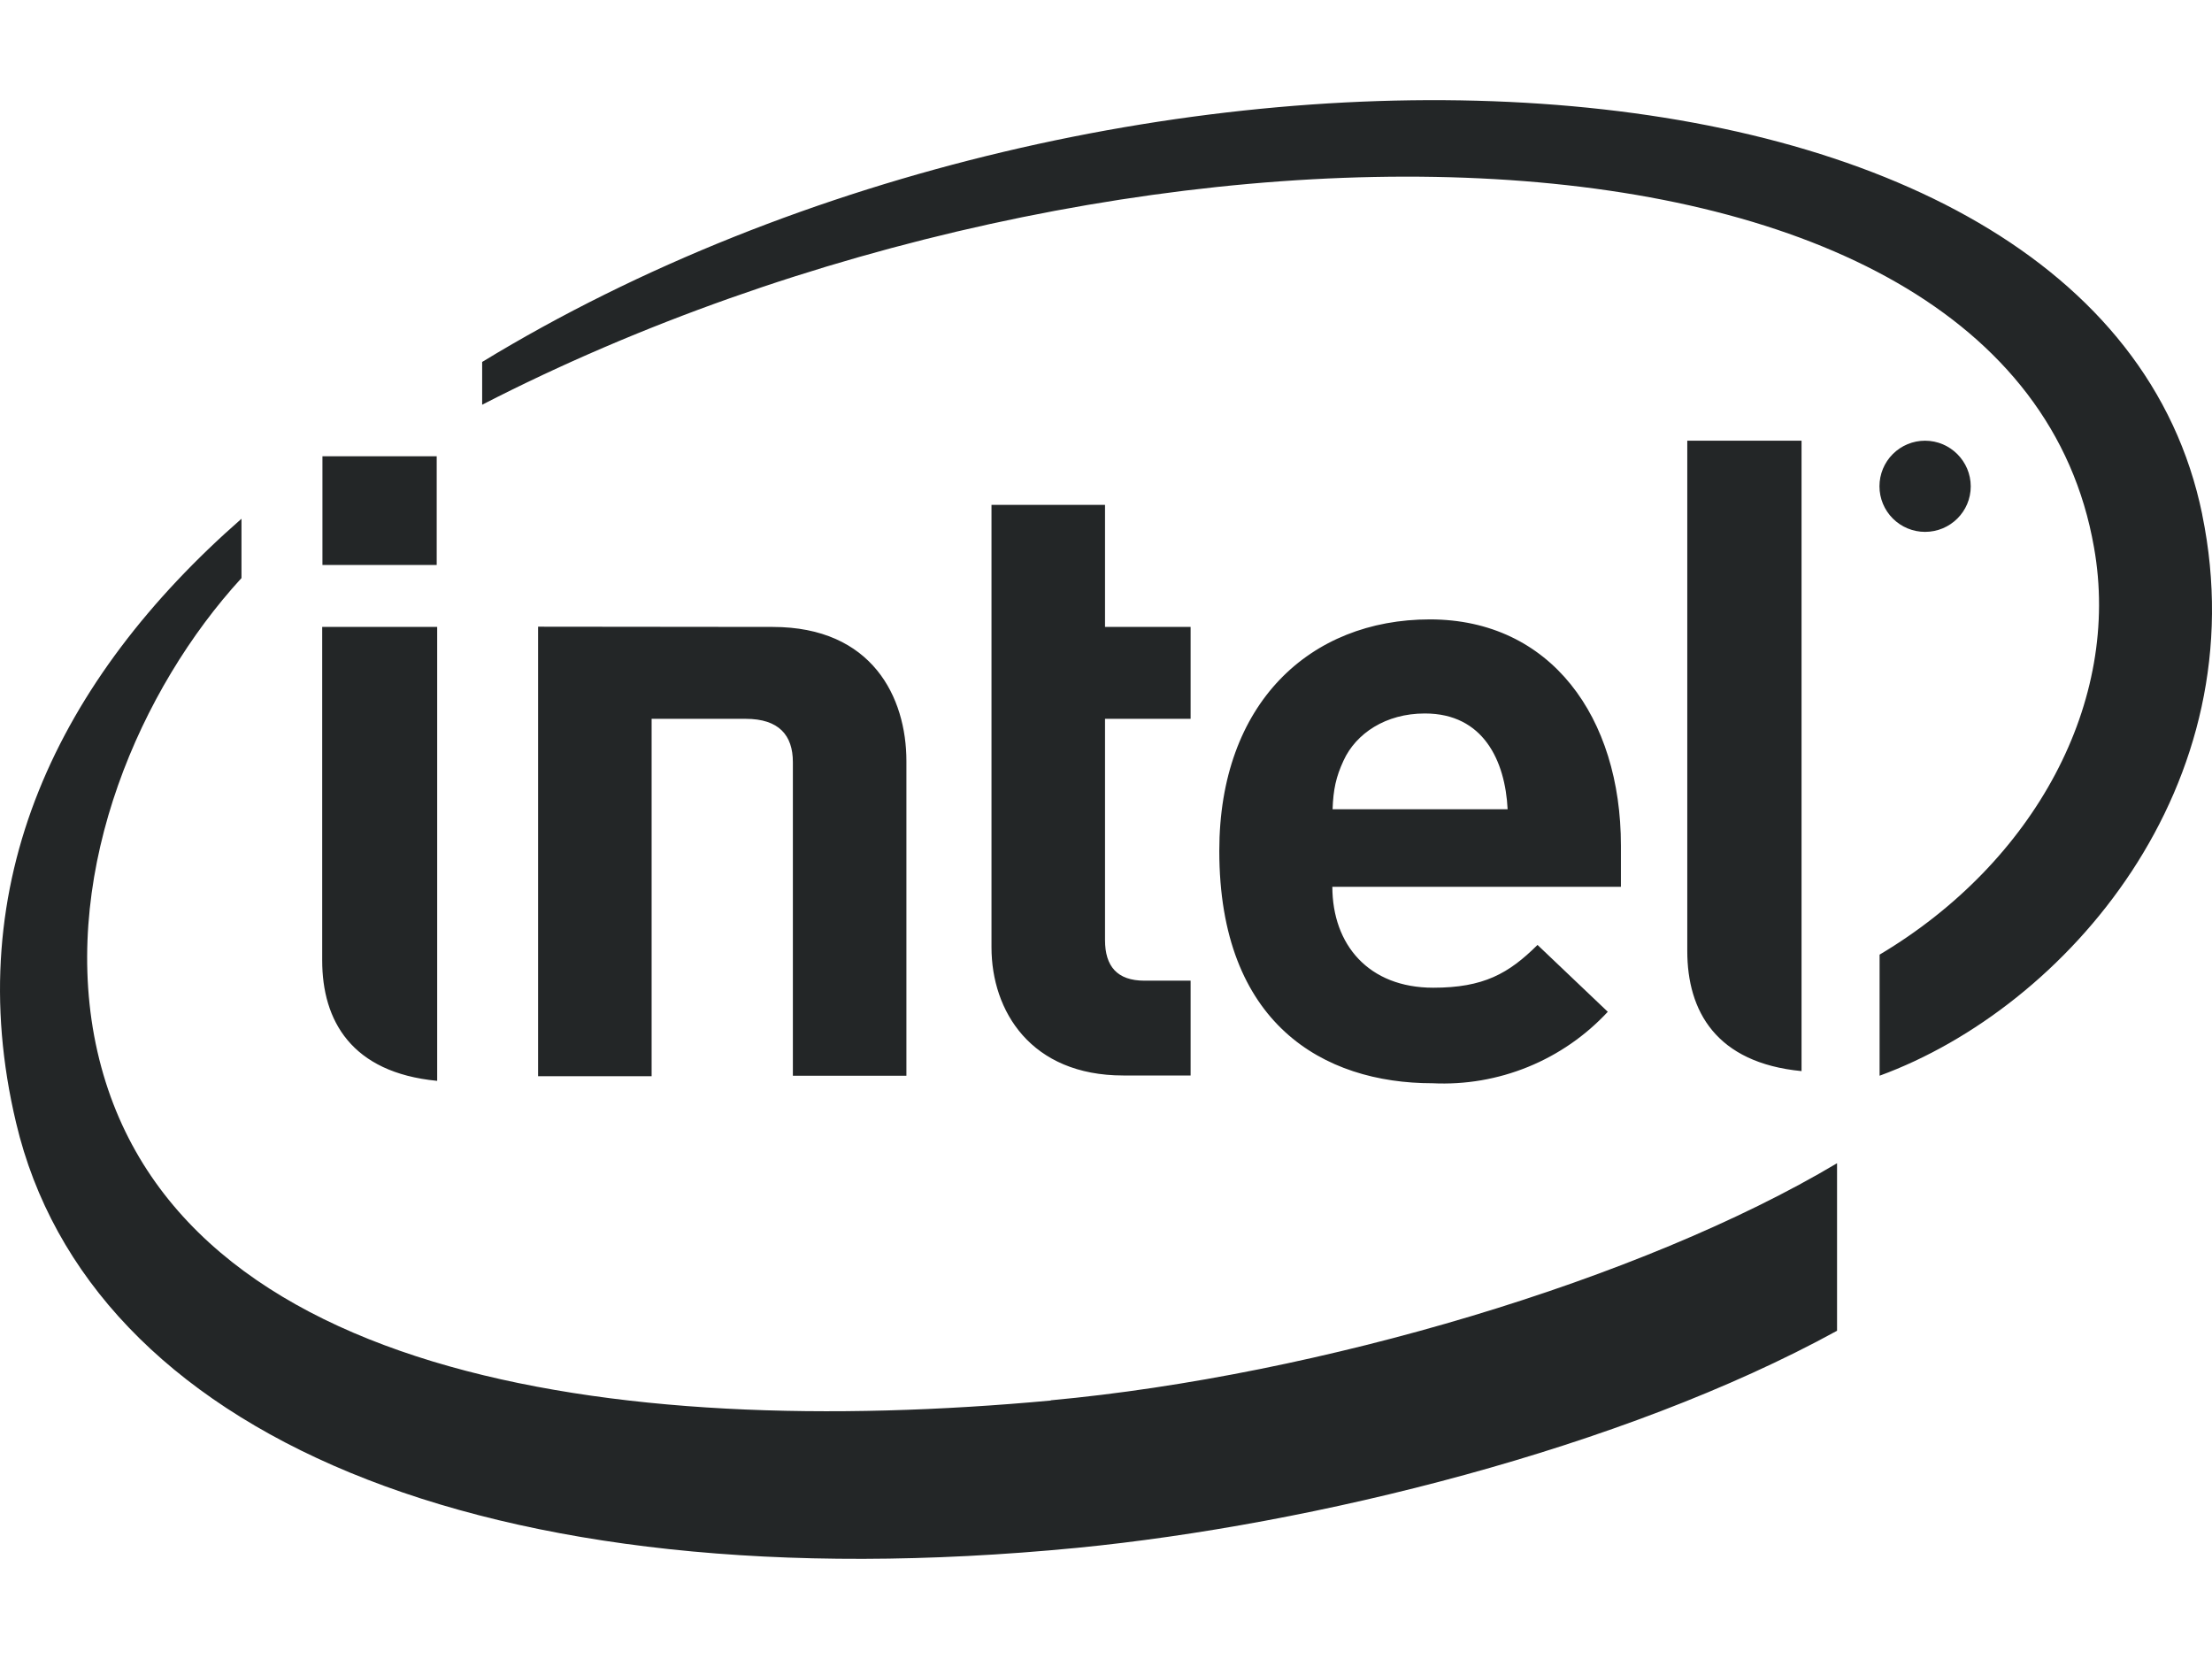 <svg width="120" height="90" viewBox="0 0 120 90" fill="none" xmlns="http://www.w3.org/2000/svg">
<path d="M35.35 38.996V58.384H29.191V33.998L41.918 34.011C47.325 34.011 49.172 37.836 49.172 41.291V58.357H43.013V41.344C43.013 39.893 42.261 38.996 40.454 38.996H35.337H35.35ZM77.29 38.706C75.18 38.706 73.558 39.788 72.885 41.265C72.477 42.148 72.331 42.821 72.292 43.902H81.788C81.656 41.265 80.469 38.706 77.304 38.706H77.29ZM72.279 48.096C72.279 51.262 74.257 53.583 77.752 53.583C80.482 53.583 81.841 52.818 83.41 51.262L87.222 54.889C86.015 56.189 84.538 57.21 82.896 57.879C81.253 58.549 79.484 58.852 77.713 58.766C71.804 58.766 66.146 55.548 66.146 46.158C66.146 38.139 71.079 33.602 77.567 33.602C84.135 33.602 87.934 38.917 87.934 45.868V48.11H72.292L72.279 48.096ZM60.936 58.344C55.924 58.344 53.788 54.849 53.788 51.394V27.39H59.947V34.011H64.59V38.996H59.947V50.998C59.947 52.422 60.606 53.201 62.084 53.201H64.59V58.344H60.949H60.936ZM23.704 30.648H17.492V24.752H23.691V30.648H23.704ZM23.704 58.634C19.061 58.186 17.479 55.364 17.479 52.106V34.011H23.717V58.634H23.704ZM97.733 58.107C93.091 57.658 91.534 54.849 91.534 51.592V23.908H97.733V58.107ZM119.469 27.904C113.837 0.458 60.527 -1.296 26.157 19.635V21.956C60.488 4.296 109.194 4.402 113.599 29.698C115.09 38.06 110.381 46.778 101.967 51.789V58.357C112.096 54.651 122.489 42.623 119.469 27.918V27.904ZM57.006 75.978C33.292 78.167 8.576 74.725 5.108 56.194C3.419 47.055 7.587 37.374 13.1 31.36V28.142C3.169 36.833 -2.225 47.899 0.874 60.916C4.831 77.64 26.052 87.109 58.43 83.97C71.224 82.717 88 78.589 99.659 72.193V63.105C89.081 69.41 71.58 74.619 57.006 75.965V75.978Z" fill="#232627"/>
<path d="M104.921 25.741C104.921 25.451 104.749 25.345 104.341 25.345H103.945V26.203L104.341 26.216C104.736 26.216 104.921 26.084 104.921 25.794V25.754V25.741ZM105.528 27.864H105.066C105.046 27.863 105.027 27.857 105.01 27.845C104.994 27.833 104.981 27.817 104.974 27.798L104.341 26.743C104.341 26.717 104.275 26.691 104.261 26.691H103.971V27.746C103.971 27.798 103.932 27.864 103.866 27.864H103.444C103.391 27.864 103.338 27.798 103.338 27.746V25.081C103.338 24.923 103.404 24.857 103.536 24.844C103.681 24.818 104.077 24.805 104.301 24.805C105.066 24.805 105.528 25.029 105.528 25.754V25.794C105.528 26.242 105.303 26.48 104.96 26.585L105.62 27.693V27.772C105.62 27.812 105.607 27.864 105.528 27.864ZM104.433 28.854C103.777 28.854 103.148 28.593 102.684 28.129C102.22 27.666 101.96 27.037 101.96 26.381C101.96 25.725 102.22 25.096 102.684 24.632C103.148 24.168 103.777 23.908 104.433 23.908C105.805 23.908 106.912 25.029 106.912 26.387C106.912 27.746 105.805 28.854 104.433 28.854Z" fill="#232627"/>
</svg>

